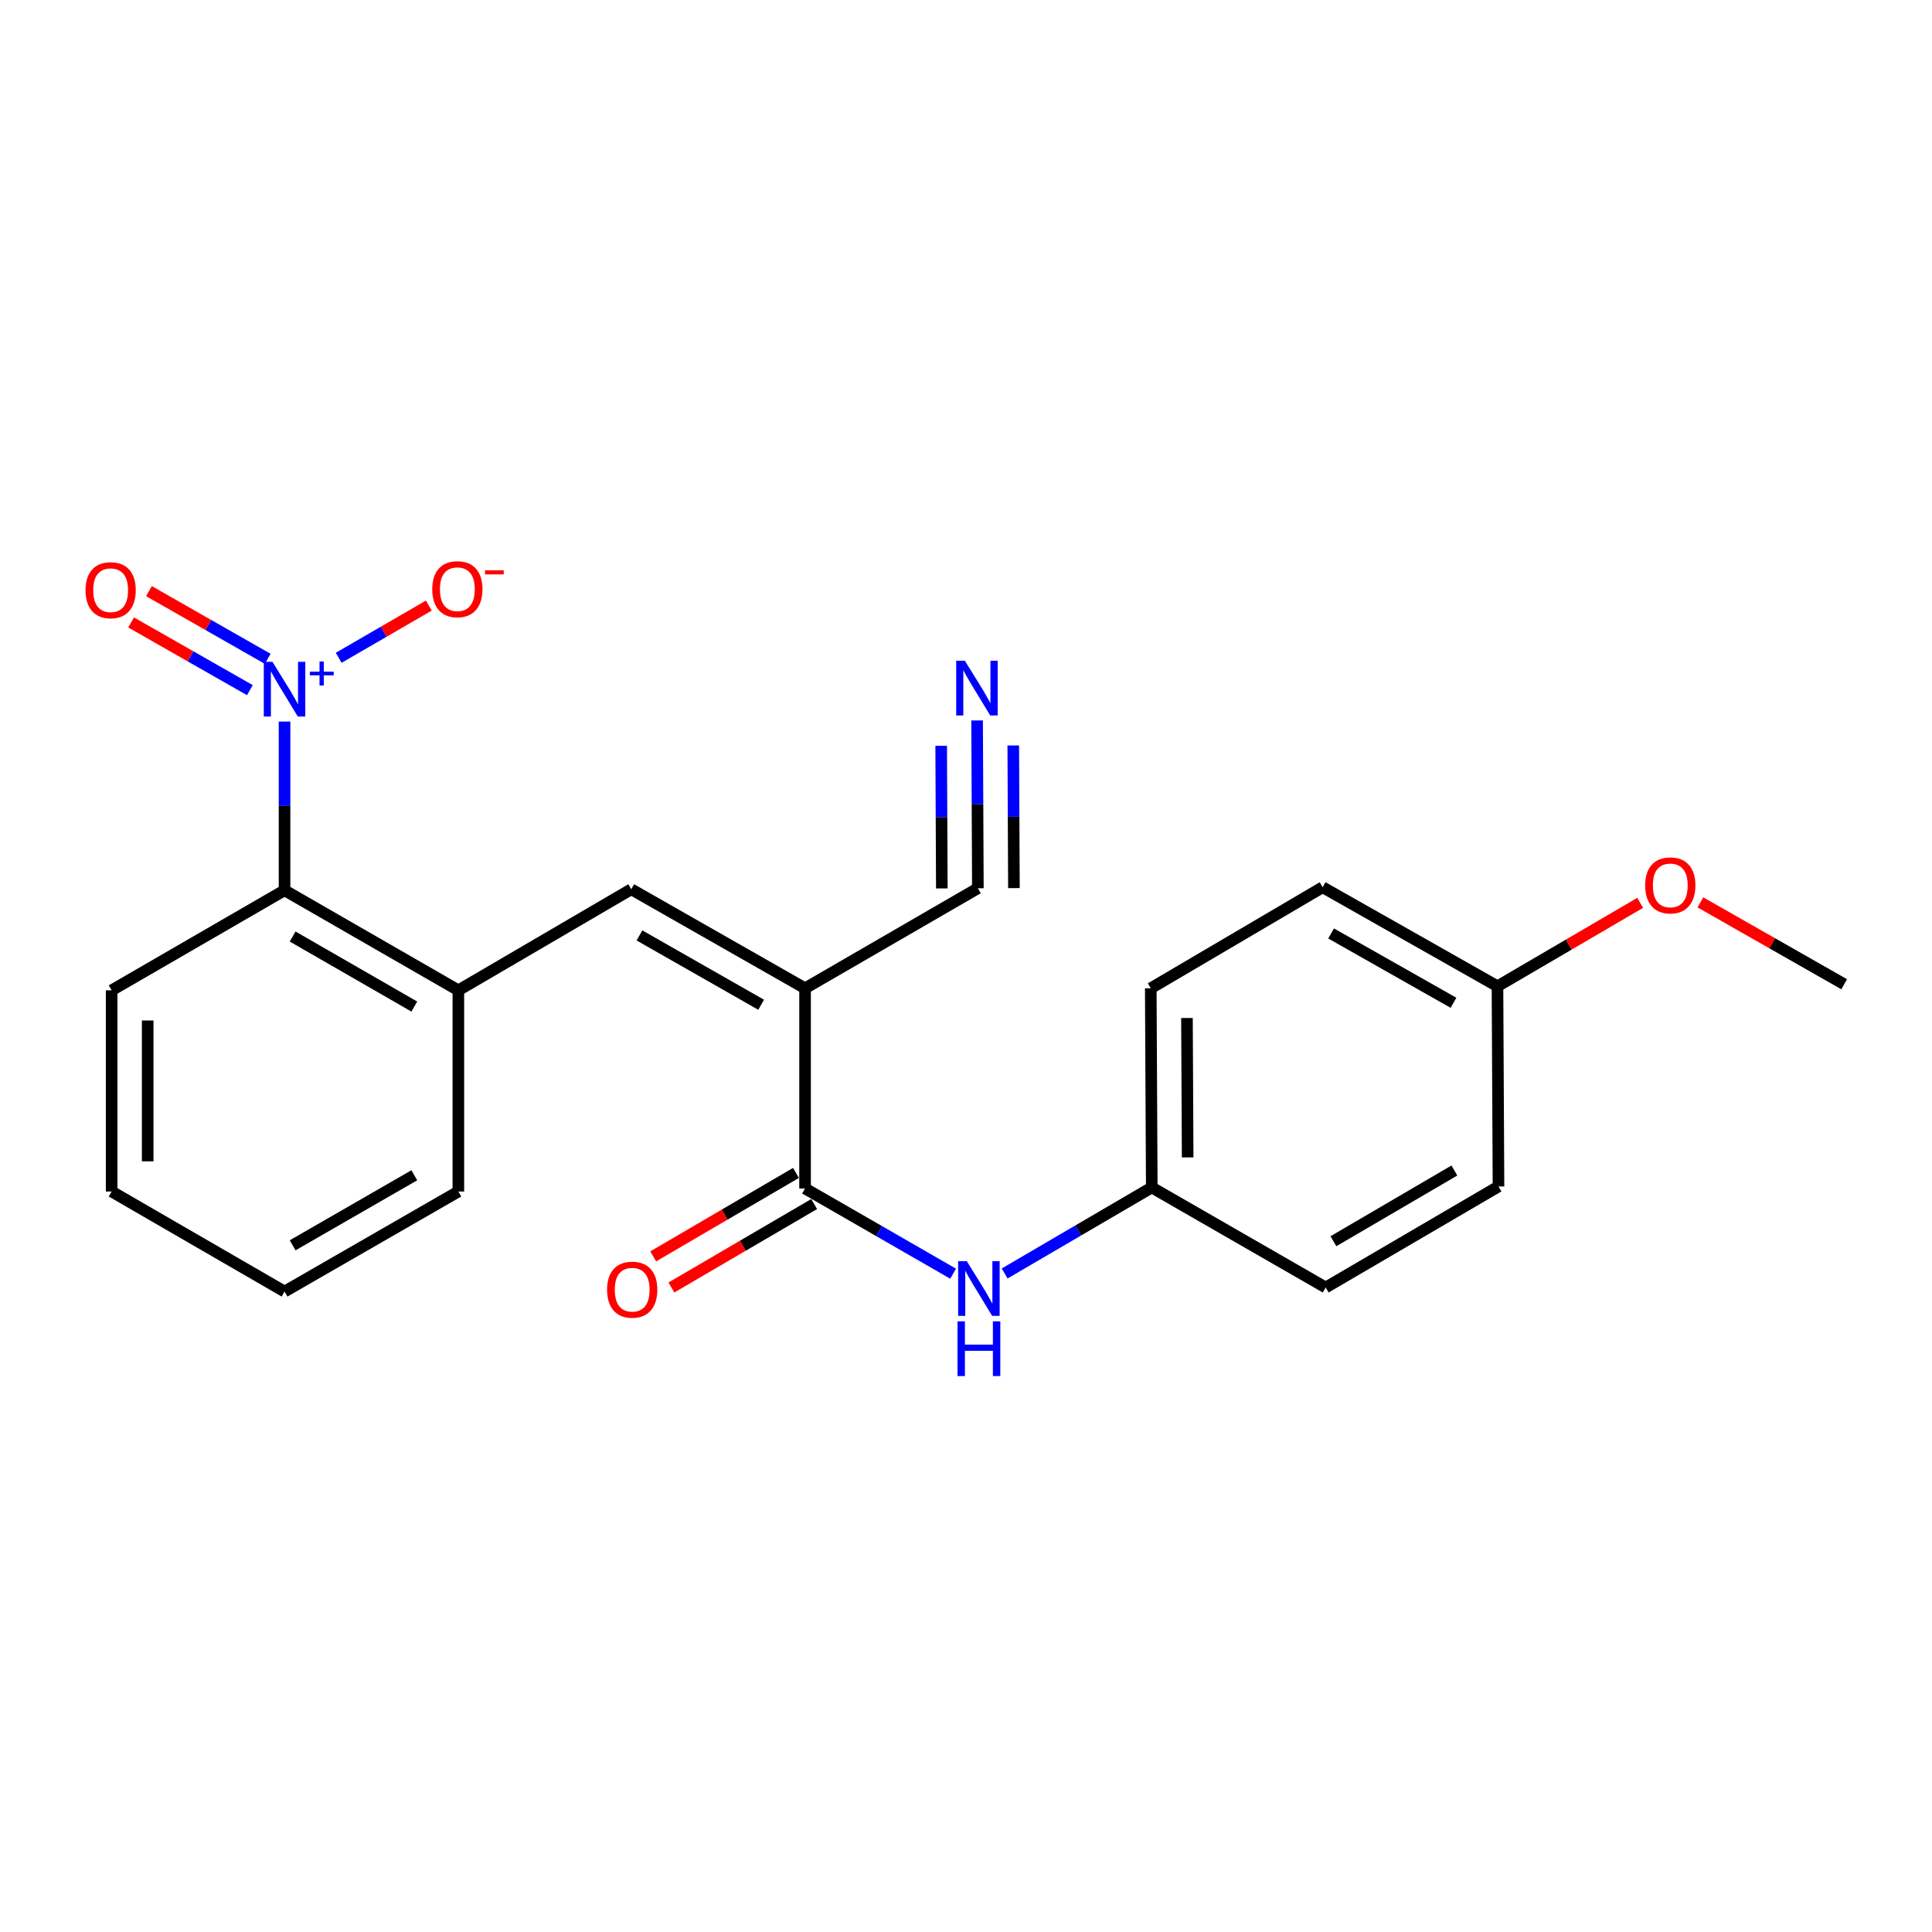 <?xml version='1.0' encoding='iso-8859-1'?>
<svg version='1.1' baseProfile='full'
              xmlns='http://www.w3.org/2000/svg'
                      xmlns:rdkit='http://www.rdkit.org/xml'
                      xmlns:xlink='http://www.w3.org/1999/xlink'
                  xml:space='preserve'
width='1000px' height='1000px' viewBox='0 0 1000 1000'>
<!-- END OF HEADER -->
<rect style='opacity:1.0;fill:#FFFFFF;stroke:none' width='1000' height='1000' x='0' y='0'> </rect>
<path class='bond-1' d='M 416.699,511.542 L 416.699,615.158' style='fill:none;fill-rule:evenodd;stroke:#000000;stroke-width:6px;stroke-linecap:butt;stroke-linejoin:miter;stroke-opacity:1' />
<path class='bond-2' d='M 416.699,511.542 L 326.733,460.278' style='fill:none;fill-rule:evenodd;stroke:#000000;stroke-width:6px;stroke-linecap:butt;stroke-linejoin:miter;stroke-opacity:1' />
<path class='bond-2' d='M 393.967,520.062 L 330.991,484.177' style='fill:none;fill-rule:evenodd;stroke:#000000;stroke-width:6px;stroke-linecap:butt;stroke-linejoin:miter;stroke-opacity:1' />
<path class='bond-5' d='M 416.699,511.542 L 506.146,459.76' style='fill:none;fill-rule:evenodd;stroke:#000000;stroke-width:6px;stroke-linecap:butt;stroke-linejoin:miter;stroke-opacity:1' />
<path class='bond-0' d='M 147.278,373.476 L 147.278,417.141' style='fill:none;fill-rule:evenodd;stroke:#0000FF;stroke-width:6px;stroke-linecap:butt;stroke-linejoin:miter;stroke-opacity:1' />
<path class='bond-0' d='M 147.278,417.141 L 147.278,460.807' style='fill:none;fill-rule:evenodd;stroke:#000000;stroke-width:6px;stroke-linecap:butt;stroke-linejoin:miter;stroke-opacity:1' />
<path class='bond-8' d='M 175.307,340.474 L 198.629,326.962' style='fill:none;fill-rule:evenodd;stroke:#0000FF;stroke-width:6px;stroke-linecap:butt;stroke-linejoin:miter;stroke-opacity:1' />
<path class='bond-8' d='M 198.629,326.962 L 221.951,313.45' style='fill:none;fill-rule:evenodd;stroke:#FF0000;stroke-width:6px;stroke-linecap:butt;stroke-linejoin:miter;stroke-opacity:1' />
<path class='bond-9' d='M 138.567,341.011 L 107.832,323.491' style='fill:none;fill-rule:evenodd;stroke:#0000FF;stroke-width:6px;stroke-linecap:butt;stroke-linejoin:miter;stroke-opacity:1' />
<path class='bond-9' d='M 107.832,323.491 L 77.097,305.972' style='fill:none;fill-rule:evenodd;stroke:#FF0000;stroke-width:6px;stroke-linecap:butt;stroke-linejoin:miter;stroke-opacity:1' />
<path class='bond-9' d='M 129.329,357.219 L 98.593,339.7' style='fill:none;fill-rule:evenodd;stroke:#0000FF;stroke-width:6px;stroke-linecap:butt;stroke-linejoin:miter;stroke-opacity:1' />
<path class='bond-9' d='M 98.593,339.7 L 67.858,322.18' style='fill:none;fill-rule:evenodd;stroke:#FF0000;stroke-width:6px;stroke-linecap:butt;stroke-linejoin:miter;stroke-opacity:1' />
<path class='bond-6' d='M 416.699,615.158 L 455.019,637.212' style='fill:none;fill-rule:evenodd;stroke:#000000;stroke-width:6px;stroke-linecap:butt;stroke-linejoin:miter;stroke-opacity:1' />
<path class='bond-6' d='M 455.019,637.212 L 493.34,659.266' style='fill:none;fill-rule:evenodd;stroke:#0000FF;stroke-width:6px;stroke-linecap:butt;stroke-linejoin:miter;stroke-opacity:1' />
<path class='bond-10' d='M 411.992,607.105 L 375.048,628.698' style='fill:none;fill-rule:evenodd;stroke:#000000;stroke-width:6px;stroke-linecap:butt;stroke-linejoin:miter;stroke-opacity:1' />
<path class='bond-10' d='M 375.048,628.698 L 338.104,650.292' style='fill:none;fill-rule:evenodd;stroke:#FF0000;stroke-width:6px;stroke-linecap:butt;stroke-linejoin:miter;stroke-opacity:1' />
<path class='bond-10' d='M 421.406,623.212 L 384.462,644.805' style='fill:none;fill-rule:evenodd;stroke:#000000;stroke-width:6px;stroke-linecap:butt;stroke-linejoin:miter;stroke-opacity:1' />
<path class='bond-10' d='M 384.462,644.805 L 347.518,666.399' style='fill:none;fill-rule:evenodd;stroke:#FF0000;stroke-width:6px;stroke-linecap:butt;stroke-linejoin:miter;stroke-opacity:1' />
<path class='bond-4' d='M 326.733,460.278 L 237.244,512.589' style='fill:none;fill-rule:evenodd;stroke:#000000;stroke-width:6px;stroke-linecap:butt;stroke-linejoin:miter;stroke-opacity:1' />
<path class='bond-3' d='M 147.278,460.807 L 237.244,512.589' style='fill:none;fill-rule:evenodd;stroke:#000000;stroke-width:6px;stroke-linecap:butt;stroke-linejoin:miter;stroke-opacity:1' />
<path class='bond-3' d='M 151.466,484.743 L 214.442,520.991' style='fill:none;fill-rule:evenodd;stroke:#000000;stroke-width:6px;stroke-linecap:butt;stroke-linejoin:miter;stroke-opacity:1' />
<path class='bond-19' d='M 147.278,460.807 L 57.789,512.589' style='fill:none;fill-rule:evenodd;stroke:#000000;stroke-width:6px;stroke-linecap:butt;stroke-linejoin:miter;stroke-opacity:1' />
<path class='bond-18' d='M 237.244,512.589 L 237.244,616.723' style='fill:none;fill-rule:evenodd;stroke:#000000;stroke-width:6px;stroke-linecap:butt;stroke-linejoin:miter;stroke-opacity:1' />
<path class='bond-7' d='M 506.146,459.76 L 505.947,416.332' style='fill:none;fill-rule:evenodd;stroke:#000000;stroke-width:6px;stroke-linecap:butt;stroke-linejoin:miter;stroke-opacity:1' />
<path class='bond-7' d='M 505.947,416.332 L 505.747,372.904' style='fill:none;fill-rule:evenodd;stroke:#0000FF;stroke-width:6px;stroke-linecap:butt;stroke-linejoin:miter;stroke-opacity:1' />
<path class='bond-7' d='M 524.803,459.674 L 524.633,422.76' style='fill:none;fill-rule:evenodd;stroke:#000000;stroke-width:6px;stroke-linecap:butt;stroke-linejoin:miter;stroke-opacity:1' />
<path class='bond-7' d='M 524.633,422.76 L 524.463,385.847' style='fill:none;fill-rule:evenodd;stroke:#0000FF;stroke-width:6px;stroke-linecap:butt;stroke-linejoin:miter;stroke-opacity:1' />
<path class='bond-7' d='M 487.49,459.846 L 487.32,422.932' style='fill:none;fill-rule:evenodd;stroke:#000000;stroke-width:6px;stroke-linecap:butt;stroke-linejoin:miter;stroke-opacity:1' />
<path class='bond-7' d='M 487.32,422.932 L 487.15,386.018' style='fill:none;fill-rule:evenodd;stroke:#0000FF;stroke-width:6px;stroke-linecap:butt;stroke-linejoin:miter;stroke-opacity:1' />
<path class='bond-11' d='M 520.006,659.147 L 558.08,636.888' style='fill:none;fill-rule:evenodd;stroke:#0000FF;stroke-width:6px;stroke-linecap:butt;stroke-linejoin:miter;stroke-opacity:1' />
<path class='bond-11' d='M 558.08,636.888 L 596.154,614.629' style='fill:none;fill-rule:evenodd;stroke:#000000;stroke-width:6px;stroke-linecap:butt;stroke-linejoin:miter;stroke-opacity:1' />
<path class='bond-13' d='M 596.154,614.629 L 686.171,666.412' style='fill:none;fill-rule:evenodd;stroke:#000000;stroke-width:6px;stroke-linecap:butt;stroke-linejoin:miter;stroke-opacity:1' />
<path class='bond-14' d='M 596.154,614.629 L 595.636,511.542' style='fill:none;fill-rule:evenodd;stroke:#000000;stroke-width:6px;stroke-linecap:butt;stroke-linejoin:miter;stroke-opacity:1' />
<path class='bond-14' d='M 614.732,599.073 L 614.37,526.911' style='fill:none;fill-rule:evenodd;stroke:#000000;stroke-width:6px;stroke-linecap:butt;stroke-linejoin:miter;stroke-opacity:1' />
<path class='bond-12' d='M 775.091,510.495 L 684.596,459.231' style='fill:none;fill-rule:evenodd;stroke:#000000;stroke-width:6px;stroke-linecap:butt;stroke-linejoin:miter;stroke-opacity:1' />
<path class='bond-12' d='M 752.321,519.038 L 688.975,483.154' style='fill:none;fill-rule:evenodd;stroke:#000000;stroke-width:6px;stroke-linecap:butt;stroke-linejoin:miter;stroke-opacity:1' />
<path class='bond-17' d='M 775.091,510.495 L 812.019,488.903' style='fill:none;fill-rule:evenodd;stroke:#000000;stroke-width:6px;stroke-linecap:butt;stroke-linejoin:miter;stroke-opacity:1' />
<path class='bond-17' d='M 812.019,488.903 L 848.948,467.31' style='fill:none;fill-rule:evenodd;stroke:#FF0000;stroke-width:6px;stroke-linecap:butt;stroke-linejoin:miter;stroke-opacity:1' />
<path class='bond-24' d='M 775.091,510.495 L 775.619,614.111' style='fill:none;fill-rule:evenodd;stroke:#000000;stroke-width:6px;stroke-linecap:butt;stroke-linejoin:miter;stroke-opacity:1' />
<path class='bond-16' d='M 686.171,666.412 L 775.619,614.111' style='fill:none;fill-rule:evenodd;stroke:#000000;stroke-width:6px;stroke-linecap:butt;stroke-linejoin:miter;stroke-opacity:1' />
<path class='bond-16' d='M 690.172,642.461 L 752.785,605.851' style='fill:none;fill-rule:evenodd;stroke:#000000;stroke-width:6px;stroke-linecap:butt;stroke-linejoin:miter;stroke-opacity:1' />
<path class='bond-15' d='M 595.636,511.542 L 684.596,459.231' style='fill:none;fill-rule:evenodd;stroke:#000000;stroke-width:6px;stroke-linecap:butt;stroke-linejoin:miter;stroke-opacity:1' />
<path class='bond-20' d='M 880.128,467.072 L 917.337,488.26' style='fill:none;fill-rule:evenodd;stroke:#FF0000;stroke-width:6px;stroke-linecap:butt;stroke-linejoin:miter;stroke-opacity:1' />
<path class='bond-20' d='M 917.337,488.26 L 954.545,509.448' style='fill:none;fill-rule:evenodd;stroke:#000000;stroke-width:6px;stroke-linecap:butt;stroke-linejoin:miter;stroke-opacity:1' />
<path class='bond-21' d='M 237.244,616.723 L 147.278,668.505' style='fill:none;fill-rule:evenodd;stroke:#000000;stroke-width:6px;stroke-linecap:butt;stroke-linejoin:miter;stroke-opacity:1' />
<path class='bond-21' d='M 214.442,608.321 L 151.466,644.569' style='fill:none;fill-rule:evenodd;stroke:#000000;stroke-width:6px;stroke-linecap:butt;stroke-linejoin:miter;stroke-opacity:1' />
<path class='bond-22' d='M 57.789,512.589 L 57.789,616.723' style='fill:none;fill-rule:evenodd;stroke:#000000;stroke-width:6px;stroke-linecap:butt;stroke-linejoin:miter;stroke-opacity:1' />
<path class='bond-22' d='M 76.445,528.209 L 76.445,601.103' style='fill:none;fill-rule:evenodd;stroke:#000000;stroke-width:6px;stroke-linecap:butt;stroke-linejoin:miter;stroke-opacity:1' />
<path class='bond-23' d='M 147.278,668.505 L 57.789,616.723' style='fill:none;fill-rule:evenodd;stroke:#000000;stroke-width:6px;stroke-linecap:butt;stroke-linejoin:miter;stroke-opacity:1' />
<path  class='atom-1' d='M 141.018 342.554
L 150.298 357.554
Q 151.218 359.034, 152.698 361.714
Q 154.178 364.394, 154.258 364.554
L 154.258 342.554
L 158.018 342.554
L 158.018 370.874
L 154.138 370.874
L 144.178 354.474
Q 143.018 352.554, 141.778 350.354
Q 140.578 348.154, 140.218 347.474
L 140.218 370.874
L 136.538 370.874
L 136.538 342.554
L 141.018 342.554
' fill='#0000FF'/>
<path  class='atom-1' d='M 160.394 347.658
L 165.384 347.658
L 165.384 342.405
L 167.601 342.405
L 167.601 347.658
L 172.723 347.658
L 172.723 349.559
L 167.601 349.559
L 167.601 354.839
L 165.384 354.839
L 165.384 349.559
L 160.394 349.559
L 160.394 347.658
' fill='#0000FF'/>
<path  class='atom-7' d='M 500.415 652.78
L 509.695 667.78
Q 510.615 669.26, 512.095 671.94
Q 513.575 674.62, 513.655 674.78
L 513.655 652.78
L 517.415 652.78
L 517.415 681.1
L 513.535 681.1
L 503.575 664.7
Q 502.415 662.78, 501.175 660.58
Q 499.975 658.38, 499.615 657.7
L 499.615 681.1
L 495.935 681.1
L 495.935 652.78
L 500.415 652.78
' fill='#0000FF'/>
<path  class='atom-7' d='M 495.595 683.932
L 499.435 683.932
L 499.435 695.972
L 513.915 695.972
L 513.915 683.932
L 517.755 683.932
L 517.755 712.252
L 513.915 712.252
L 513.915 699.172
L 499.435 699.172
L 499.435 712.252
L 495.595 712.252
L 495.595 683.932
' fill='#0000FF'/>
<path  class='atom-8' d='M 499.41 341.994
L 508.69 356.994
Q 509.61 358.474, 511.09 361.154
Q 512.57 363.834, 512.65 363.994
L 512.65 341.994
L 516.41 341.994
L 516.41 370.314
L 512.53 370.314
L 502.57 353.914
Q 501.41 351.994, 500.17 349.794
Q 498.97 347.594, 498.61 346.914
L 498.61 370.314
L 494.93 370.314
L 494.93 341.994
L 499.41 341.994
' fill='#0000FF'/>
<path  class='atom-9' d='M 223.726 304.97
Q 223.726 298.17, 227.086 294.37
Q 230.446 290.57, 236.726 290.57
Q 243.006 290.57, 246.366 294.37
Q 249.726 298.17, 249.726 304.97
Q 249.726 311.85, 246.326 315.77
Q 242.926 319.65, 236.726 319.65
Q 230.486 319.65, 227.086 315.77
Q 223.726 311.89, 223.726 304.97
M 236.726 316.45
Q 241.046 316.45, 243.366 313.57
Q 245.726 310.65, 245.726 304.97
Q 245.726 299.41, 243.366 296.61
Q 241.046 293.77, 236.726 293.77
Q 232.406 293.77, 230.046 296.57
Q 227.726 299.37, 227.726 304.97
Q 227.726 310.69, 230.046 313.57
Q 232.406 316.45, 236.726 316.45
' fill='#FF0000'/>
<path  class='atom-9' d='M 251.046 295.192
L 260.734 295.192
L 260.734 297.304
L 251.046 297.304
L 251.046 295.192
' fill='#FF0000'/>
<path  class='atom-10' d='M 44.271 305.488
Q 44.271 298.688, 47.631 294.888
Q 50.991 291.088, 57.271 291.088
Q 63.551 291.088, 66.911 294.888
Q 70.271 298.688, 70.271 305.488
Q 70.271 312.368, 66.871 316.288
Q 63.471 320.168, 57.271 320.168
Q 51.031 320.168, 47.631 316.288
Q 44.271 312.408, 44.271 305.488
M 57.271 316.968
Q 61.591 316.968, 63.911 314.088
Q 66.271 311.168, 66.271 305.488
Q 66.271 299.928, 63.911 297.128
Q 61.591 294.288, 57.271 294.288
Q 52.951 294.288, 50.591 297.088
Q 48.271 299.888, 48.271 305.488
Q 48.271 311.208, 50.591 314.088
Q 52.951 316.968, 57.271 316.968
' fill='#FF0000'/>
<path  class='atom-11' d='M 314.22 667.539
Q 314.22 660.739, 317.58 656.939
Q 320.94 653.139, 327.22 653.139
Q 333.5 653.139, 336.86 656.939
Q 340.22 660.739, 340.22 667.539
Q 340.22 674.419, 336.82 678.339
Q 333.42 682.219, 327.22 682.219
Q 320.98 682.219, 317.58 678.339
Q 314.22 674.459, 314.22 667.539
M 327.22 679.019
Q 331.54 679.019, 333.86 676.139
Q 336.22 673.219, 336.22 667.539
Q 336.22 661.979, 333.86 659.179
Q 331.54 656.339, 327.22 656.339
Q 322.9 656.339, 320.54 659.139
Q 318.22 661.939, 318.22 667.539
Q 318.22 673.259, 320.54 676.139
Q 322.9 679.019, 327.22 679.019
' fill='#FF0000'/>
<path  class='atom-18' d='M 851.538 458.275
Q 851.538 451.475, 854.898 447.675
Q 858.258 443.875, 864.538 443.875
Q 870.818 443.875, 874.178 447.675
Q 877.538 451.475, 877.538 458.275
Q 877.538 465.155, 874.138 469.075
Q 870.738 472.955, 864.538 472.955
Q 858.298 472.955, 854.898 469.075
Q 851.538 465.195, 851.538 458.275
M 864.538 469.755
Q 868.858 469.755, 871.178 466.875
Q 873.538 463.955, 873.538 458.275
Q 873.538 452.715, 871.178 449.915
Q 868.858 447.075, 864.538 447.075
Q 860.218 447.075, 857.858 449.875
Q 855.538 452.675, 855.538 458.275
Q 855.538 463.995, 857.858 466.875
Q 860.218 469.755, 864.538 469.755
' fill='#FF0000'/>
</svg>
